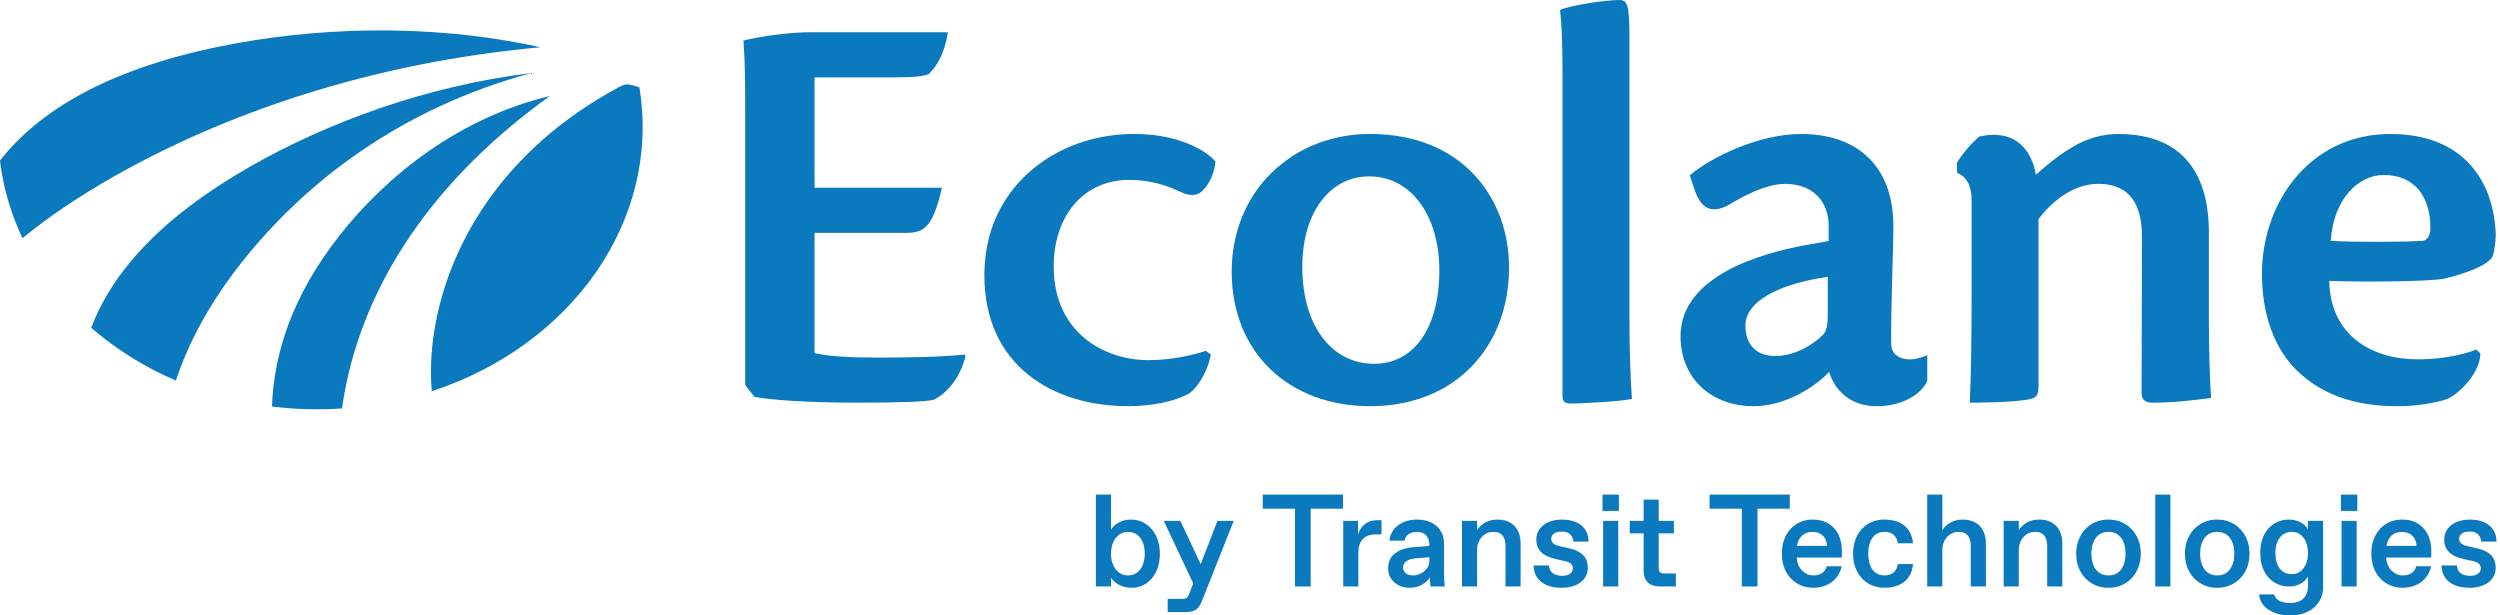 <svg width="260" height="64" viewBox="0 0 260 64" fill="none" xmlns="http://www.w3.org/2000/svg">
<g clip-path="url(#clip0_215_12734)">
<path d="M90.992 37.185C88.402 37.185 86.12 37.063 84.714 36.723V24.22H93.785C96.004 24.264 96.942 23.937 97.961 19.526H84.714V8.052H91.379C94.177 8.052 95.713 8.052 96.588 7.712C97.356 6.926 98.217 5.739 98.58 3.358H83.691C81.401 3.455 78.906 3.82 77.323 4.214C77.501 6.729 77.501 9.034 77.501 11.906V40.049L78.462 41.27C79.996 41.59 84.072 41.88 89.279 41.88C94.057 41.88 96.208 41.758 97.071 41.59C98.612 40.837 99.858 39.22 100.429 37.001L100.295 36.879C97.429 37.169 93.672 37.185 90.994 37.185H90.992Z" fill="#0A79BE"/>
<path d="M117.471 18.706C119.2 18.706 120.953 19.107 122.541 19.852C123.441 20.289 124.356 20.543 125.047 19.845C125.764 19.181 126.353 17.883 126.4 16.785C125.906 16.143 123.244 13.932 117.949 13.932C114.317 13.932 110.86 15.006 108.055 17.072C105.104 19.258 102.375 22.999 102.375 28.625C102.375 38.132 109.645 42.242 117.306 42.242C119.744 42.242 122.156 41.787 123.731 40.878C124.832 40.029 125.707 38.205 125.927 36.877L125.401 36.485C123.974 36.965 121.78 37.455 119.406 37.455C115.01 37.455 109.586 34.727 109.586 27.719C109.586 22.467 112.661 18.704 117.469 18.704L117.471 18.706Z" fill="#0A79BE"/>
<path d="M142.487 13.934H142.424C139.025 13.934 135.765 15.065 133.417 16.959C130.039 19.531 128.095 23.647 128.095 28.227C128.095 36.675 134.036 42.244 142.519 42.244C146.228 42.244 149.448 41.137 151.86 39.192C154.577 37.024 156.943 33.252 156.943 27.807C156.943 20.779 152.243 13.934 142.485 13.934H142.487ZM142.961 37.833C138.937 37.901 135.441 34.408 135.441 27.732C135.441 21.971 138.425 18.346 142.356 18.346H142.421C146.753 18.346 149.692 22.415 149.692 28.143C149.692 34.237 146.944 37.833 142.961 37.833Z" fill="#0A79BE"/>
<path d="M169.463 3.969C169.463 0.306 169.225 0 168.332 0C167.129 0 163.477 0.503 162.246 1.033C162.376 2.255 162.5 3.969 162.5 7.57V41.175C162.5 41.784 162.756 41.968 163.361 41.968C164.17 41.968 168.436 41.784 169.719 41.481C169.59 39.743 169.463 36.449 169.463 33.458V3.969Z" fill="#0A79BE"/>
<path d="M196.683 35.76C196.647 31.842 196.91 26.087 196.91 23.516C196.91 17.226 193.099 13.934 187.324 13.934C182.838 13.934 177.883 16.401 175.741 18.234L176.179 19.562C176.919 21.919 178.141 22.207 179.84 21.282C181.206 20.441 183.626 19.125 185.659 19.125C188.697 19.125 190.197 21.132 190.178 23.487V25.07C189.607 25.163 188.778 25.319 187.612 25.519C183.442 26.307 174.776 28.6 174.776 34.956C174.776 39.467 178.098 42.245 182.353 42.245C185.634 42.245 188.717 40.296 190.228 38.676C190.901 40.815 192.61 42.245 195.19 42.245C198.278 42.245 200.08 40.624 200.436 39.573V36.949C199.939 37.142 199.271 37.377 198.659 37.377C197.32 37.377 196.684 36.659 196.684 35.762L196.683 35.76ZM190.088 32.799C190.088 33.88 189.914 34.457 189.614 34.793C188.654 35.765 186.751 37.026 184.644 37.026C182.538 37.026 181.526 35.71 181.526 33.9V33.839C181.526 31.478 184.666 29.575 190.088 28.791V32.796V32.799Z" fill="#0A79BE"/>
<path d="M229.727 24.185C229.727 19.381 228.023 13.935 220.296 13.935C218.665 13.935 217.215 14.388 216.025 15.018C214.392 15.899 213.254 16.848 211.727 18.169C211.406 16.234 210.273 14.209 207.749 14.039C207.108 13.97 206.467 14.068 205.852 14.199C205.014 14.904 204.128 15.942 203.532 16.909V17.969C204.429 18.343 205.048 19.159 205.048 20.854V30.73C205.048 35.264 204.987 38.982 204.858 41.882C206.892 41.848 208.63 41.855 210.579 41.601C211.829 41.451 212.009 41.182 212.009 40.013V22.768C213.356 21.019 215.541 19.12 218.223 19.12C220.904 19.12 222.764 20.568 222.764 24.572L222.727 40.831C222.727 41.551 223.038 41.882 223.901 41.882C226.298 41.882 228.594 41.551 229.951 41.393C229.822 39.467 229.724 36.376 229.724 33.084V24.187L229.727 24.185Z" fill="#0A79BE"/>
<path d="M248.594 13.934C240.274 13.934 235.244 20.994 235.244 28.48C235.244 32.384 236.358 36.39 239.356 38.977C242.644 41.857 246.665 42.245 249.439 42.245C251.761 42.245 253.888 41.741 254.507 41.492C255.393 41.177 257.915 39.022 257.96 36.754L257.539 36.351C256.707 36.684 254.57 37.371 251.417 37.371C246.638 37.371 242.333 34.852 242.245 29.212C246.029 29.352 252.506 29.275 254.133 28.994C256.537 28.449 259.1 27.443 259.292 26.497C259.419 26.035 259.557 25.136 259.557 24.356C259.367 19.111 256.446 13.937 248.593 13.937L248.594 13.934ZM252.758 23.772C252.758 24.391 252.466 25.038 251.886 25.055C250.481 25.143 245.566 25.218 242.399 25.055C242.68 20.613 245.356 18.2 247.871 18.2H247.934C251.165 18.2 252.79 20.52 252.758 23.772Z" fill="#0A79BE"/>
<path d="M56.197 4.912C44.331 2.302 32.309 2.889 22.723 4.86C10.893 7.309 3.985 11.646 0 16.689C0.048 17.138 0.115 17.587 0.195 18.035C0.603 20.403 1.339 22.659 2.34 24.769C4.926 22.644 8.036 20.519 11.78 18.389C23.244 11.884 38.291 6.562 56.195 4.914L56.197 4.912Z" fill="#0A79BE"/>
<path d="M55.263 7.595C44.045 8.974 33.845 12.869 26.106 17.27C16.499 22.741 11.603 28.487 9.489 34.09C12.06 36.324 15.03 38.177 18.293 39.582C19.591 35.662 21.74 31.602 25.077 27.361C31.781 18.86 41.746 11.254 55.263 7.595Z" fill="#0A79BE"/>
<path d="M57.182 9.985C47.746 12.256 40.23 18.226 35.282 24.527C30.434 30.708 28.485 36.678 28.285 42.278C30.658 42.571 33.095 42.646 35.57 42.48C35.604 42.231 35.64 41.984 35.681 41.732C37.364 31.183 43.633 19.733 57.182 9.987V9.985Z" fill="#0A79BE"/>
<path d="M65.246 8.777C64.925 8.752 64.449 9.029 64.426 9.029C52.13 15.617 46.542 25.703 45.158 34.469C44.807 36.678 44.739 38.744 44.905 40.683C59.453 35.93 68.763 22.888 66.495 9.079C66.123 8.959 65.781 8.832 65.246 8.777Z" fill="#0A79BE"/>
<path d="M115.547 60.993H113.973V51.437H115.547V55.089C115.853 54.536 116.653 54.036 117.573 54.036C119.392 54.002 120.645 55.583 120.625 57.583C120.645 59.595 119.453 61.154 117.634 61.129C116.707 61.129 115.854 60.622 115.548 60.076V60.996L115.547 60.993ZM117.365 59.84C118.325 59.84 119.052 58.986 119.052 57.574C119.052 56.161 118.325 55.322 117.365 55.322H117.258C116.345 55.322 115.545 56.181 115.545 57.581C115.545 58.981 116.345 59.84 117.258 59.84H117.365Z" fill="#0A79BE"/>
<path d="M128.308 54.169L124.977 62.559C124.644 63.386 124.218 63.653 123.283 63.653H121.438V62.28H122.911C123.378 62.28 123.518 62.187 123.67 61.78L124.096 60.674L121.031 54.171H122.757L124.869 58.676L126.614 54.171H128.308V54.169Z" fill="#0A79BE"/>
<path d="M134.679 52.903H131.326V51.437H139.67V52.903H136.311V60.993H134.679V52.903Z" fill="#0A79BE"/>
<path d="M139.696 54.169H141.236V55.595C141.508 54.656 142.249 54.102 143.216 54.102H143.676V55.576H143.088C141.894 55.576 141.27 56.236 141.27 57.487V60.992H139.696V54.169Z" fill="#0A79BE"/>
<path d="M148.779 60.993C148.752 60.853 148.725 60.586 148.706 60.207L148.699 60.047C148.518 60.361 148.239 60.62 147.866 60.828C147.499 61.028 147.08 61.129 146.613 61.129C145.367 61.141 144.347 60.289 144.368 59.122C144.368 58.422 144.608 57.903 145.081 57.548C145.554 57.196 146.148 56.983 146.86 56.922L148.647 56.775V56.589C148.647 55.823 148.167 55.323 147.421 55.323H147.308C146.635 55.323 146.135 55.703 146.074 56.229H144.501C144.608 54.956 145.754 54.036 147.36 54.036C149.1 54.036 150.184 55.035 150.184 56.548V59.492C150.184 60.173 150.211 60.672 150.258 60.993H148.779ZM148.647 57.948L147.073 58.087C146.746 58.121 146.474 58.214 146.253 58.374C146.033 58.528 145.92 58.746 145.92 59.027C145.92 59.507 146.327 59.84 146.88 59.84H146.987C147.788 59.859 148.674 59.167 148.647 58.347V57.948Z" fill="#0A79BE"/>
<path d="M152.046 54.169H153.619V55.148C154.045 54.462 154.792 54.035 155.731 54.035C157.31 54.035 158.144 55.041 158.144 56.534V60.993H156.571V56.773C156.571 55.841 156.165 55.32 155.365 55.32H155.257C154.371 55.32 153.617 56.113 153.617 57.185V60.991H152.044V54.167L152.046 54.169Z" fill="#0A79BE"/>
<path d="M161.095 58.802C161.121 59.487 161.648 59.881 162.401 59.881H162.509C163.142 59.881 163.581 59.58 163.581 59.122C163.581 58.723 163.341 58.483 162.775 58.356L161.836 58.15C160.482 57.849 159.777 57.224 159.777 56.138C159.757 54.872 160.896 54.026 162.45 54.038C164.209 54.038 165.208 54.944 165.208 56.324H163.635C163.561 55.69 163.175 55.284 162.475 55.284H162.367C161.755 55.284 161.327 55.578 161.327 56.038C161.327 56.444 161.621 56.677 162.255 56.811L163.234 57.038C164.48 57.325 165.133 57.944 165.133 59.058C165.133 60.257 164.1 61.13 162.394 61.13C160.576 61.13 159.501 60.218 159.501 58.805H161.095V58.802Z" fill="#0A79BE"/>
<path d="M166.66 51.437H168.366V53.136H166.66V51.437ZM166.726 54.169H168.3V60.993H166.726V54.169Z" fill="#0A79BE"/>
<path d="M170.938 55.468H169.492V54.169H170.938V51.956H172.504V54.169H174.083V55.468H172.504V58.973C172.504 59.507 172.637 59.639 173.17 59.639H174.289V60.992H172.596C171.522 60.992 170.936 60.405 170.936 59.333V55.468H170.938Z" fill="#0A79BE"/>
<path d="M181.147 52.903H177.796V51.437H186.139V52.903H182.781V60.993H181.149V52.903H181.147Z" fill="#0A79BE"/>
<path d="M188.538 54.036C190.43 54.017 191.57 55.409 191.556 57.301C191.556 57.455 191.549 57.688 191.544 57.987H186.859C186.906 59.14 187.772 59.859 188.558 59.84H188.665C189.338 59.84 189.845 59.473 189.979 58.893H191.538C191.245 60.251 190.119 61.125 188.56 61.125C186.834 61.145 185.287 59.798 185.321 57.574C185.295 55.447 186.694 54.008 188.54 54.035L188.538 54.036ZM190.017 56.768C189.977 55.828 189.324 55.322 188.558 55.322H188.445C187.699 55.322 187.025 55.809 186.891 56.768H190.017Z" fill="#0A79BE"/>
<path d="M196.001 54.036C197.694 54.036 198.82 54.91 198.953 56.501H197.379C197.266 55.775 196.792 55.322 196.053 55.322H195.94C194.834 55.322 194.295 56.321 194.295 57.581C194.295 58.841 194.834 59.84 195.94 59.84H196.053C196.792 59.84 197.266 59.387 197.379 58.66H198.953C198.82 60.253 197.694 61.125 196.001 61.125C194.075 61.152 192.702 59.652 192.721 57.579C192.702 55.506 194.075 54.008 196.001 54.033V54.036Z" fill="#0A79BE"/>
<path d="M200.433 51.437H202.006V55.15C202.432 54.464 203.179 54.036 204.119 54.036C205.698 54.036 206.532 55.042 206.532 56.535V60.994H204.958V56.775C204.958 55.843 204.552 55.322 203.752 55.322H203.644C202.758 55.322 202.005 56.115 202.005 57.187V60.993H200.431V51.437H200.433Z" fill="#0A79BE"/>
<path d="M208.383 54.169H209.956V55.148C210.382 54.462 211.129 54.035 212.068 54.035C213.647 54.035 214.481 55.041 214.481 56.534V60.993H212.908V56.773C212.908 55.841 212.502 55.32 211.701 55.32H211.594C210.708 55.32 209.954 56.113 209.954 57.185V60.991H208.381V54.167L208.383 54.169Z" fill="#0A79BE"/>
<path d="M219.279 54.036C221.205 54.01 222.664 55.542 222.637 57.583C222.664 59.621 221.205 61.154 219.279 61.129C217.36 61.156 215.901 59.623 215.928 57.583C215.901 55.544 217.36 54.011 219.279 54.036ZM219.338 59.84C220.363 59.84 221.056 59 221.056 57.581C221.056 56.161 220.363 55.322 219.338 55.322H219.225C218.199 55.322 217.506 56.161 217.506 57.581C217.506 59 218.199 59.84 219.225 59.84H219.338Z" fill="#0A79BE"/>
<path d="M224.149 51.437H225.723V60.993H224.149V51.437Z" fill="#0A79BE"/>
<path d="M230.587 54.036C232.513 54.01 233.972 55.542 233.945 57.583C233.972 59.621 232.511 61.154 230.587 61.129C228.668 61.156 227.207 59.623 227.234 57.583C227.207 55.544 228.668 54.011 230.587 54.036ZM230.647 59.84C231.673 59.84 232.366 59 232.366 57.581C232.366 56.161 231.673 55.322 230.647 55.322H230.535C229.509 55.322 228.816 56.161 228.816 57.581C228.816 59 229.509 59.84 230.535 59.84H230.647Z" fill="#0A79BE"/>
<path d="M236.517 61.812C236.625 62.366 237.237 62.706 238.162 62.706H238.27C238.796 62.706 239.222 62.552 239.542 62.246C239.868 61.945 240.029 61.499 240.029 60.907V59.981C239.65 60.615 238.91 60.995 238.057 60.995C236.463 61.014 235.044 59.734 235.071 57.516C235.044 55.284 236.437 54.019 238.057 54.038C238.49 54.038 238.884 54.131 239.236 54.312C239.589 54.493 239.856 54.738 240.029 55.051V54.173H241.603V61.089C241.622 62.656 240.323 64.029 238.151 64.002C236.333 64.014 235.026 63.089 234.953 61.816H236.519L236.517 61.812ZM238.39 59.707C239.263 59.727 240.049 58.848 240.029 57.515C240.029 56.156 239.302 55.322 238.416 55.322H238.309C237.384 55.322 236.642 56.075 236.642 57.515C236.642 58.954 237.355 59.707 238.282 59.707H238.39Z" fill="#0A79BE"/>
<path d="M243.455 51.437H245.161V53.136H243.455V51.437ZM243.521 54.169H245.095V60.993H243.521V54.169Z" fill="#0A79BE"/>
<path d="M249.839 54.036C251.731 54.017 252.871 55.409 252.859 57.301C252.859 57.455 252.852 57.688 252.846 57.987H248.162C248.208 59.14 249.075 59.859 249.86 59.84H249.968C250.641 59.84 251.147 59.473 251.28 58.893H252.839C252.545 60.251 251.419 61.125 249.86 61.125C248.135 61.145 246.588 59.798 246.622 57.574C246.595 55.447 247.995 54.008 249.841 54.035L249.839 54.036ZM251.319 56.768C251.28 55.828 250.626 55.322 249.86 55.322H249.748C249.001 55.322 248.328 55.809 248.196 56.768H251.321H251.319Z" fill="#0A79BE"/>
<path d="M255.517 58.802C255.544 59.487 256.07 59.881 256.824 59.881H256.931C257.565 59.881 258.005 59.58 258.005 59.122C258.005 58.723 257.765 58.483 257.198 58.356L256.258 58.15C254.905 57.849 254.199 57.224 254.199 56.138C254.18 54.872 255.318 54.026 256.872 54.038C258.632 54.038 259.63 54.944 259.63 56.324H258.057C257.984 55.69 257.597 55.284 256.897 55.284H256.79C256.177 55.284 255.75 55.578 255.75 56.038C255.75 56.444 256.043 56.677 256.675 56.811L257.654 57.038C258.9 57.325 259.553 57.944 259.553 59.058C259.553 60.257 258.521 61.13 256.815 61.13C254.996 61.13 253.922 60.218 253.922 58.805H255.515L255.517 58.802Z" fill="#0A79BE"/>
</g>
<defs>
<clipPath id="clip0_215_12734">
<rect width="259.628" height="64" fill="white"/>
</clipPath>
</defs>
</svg>
